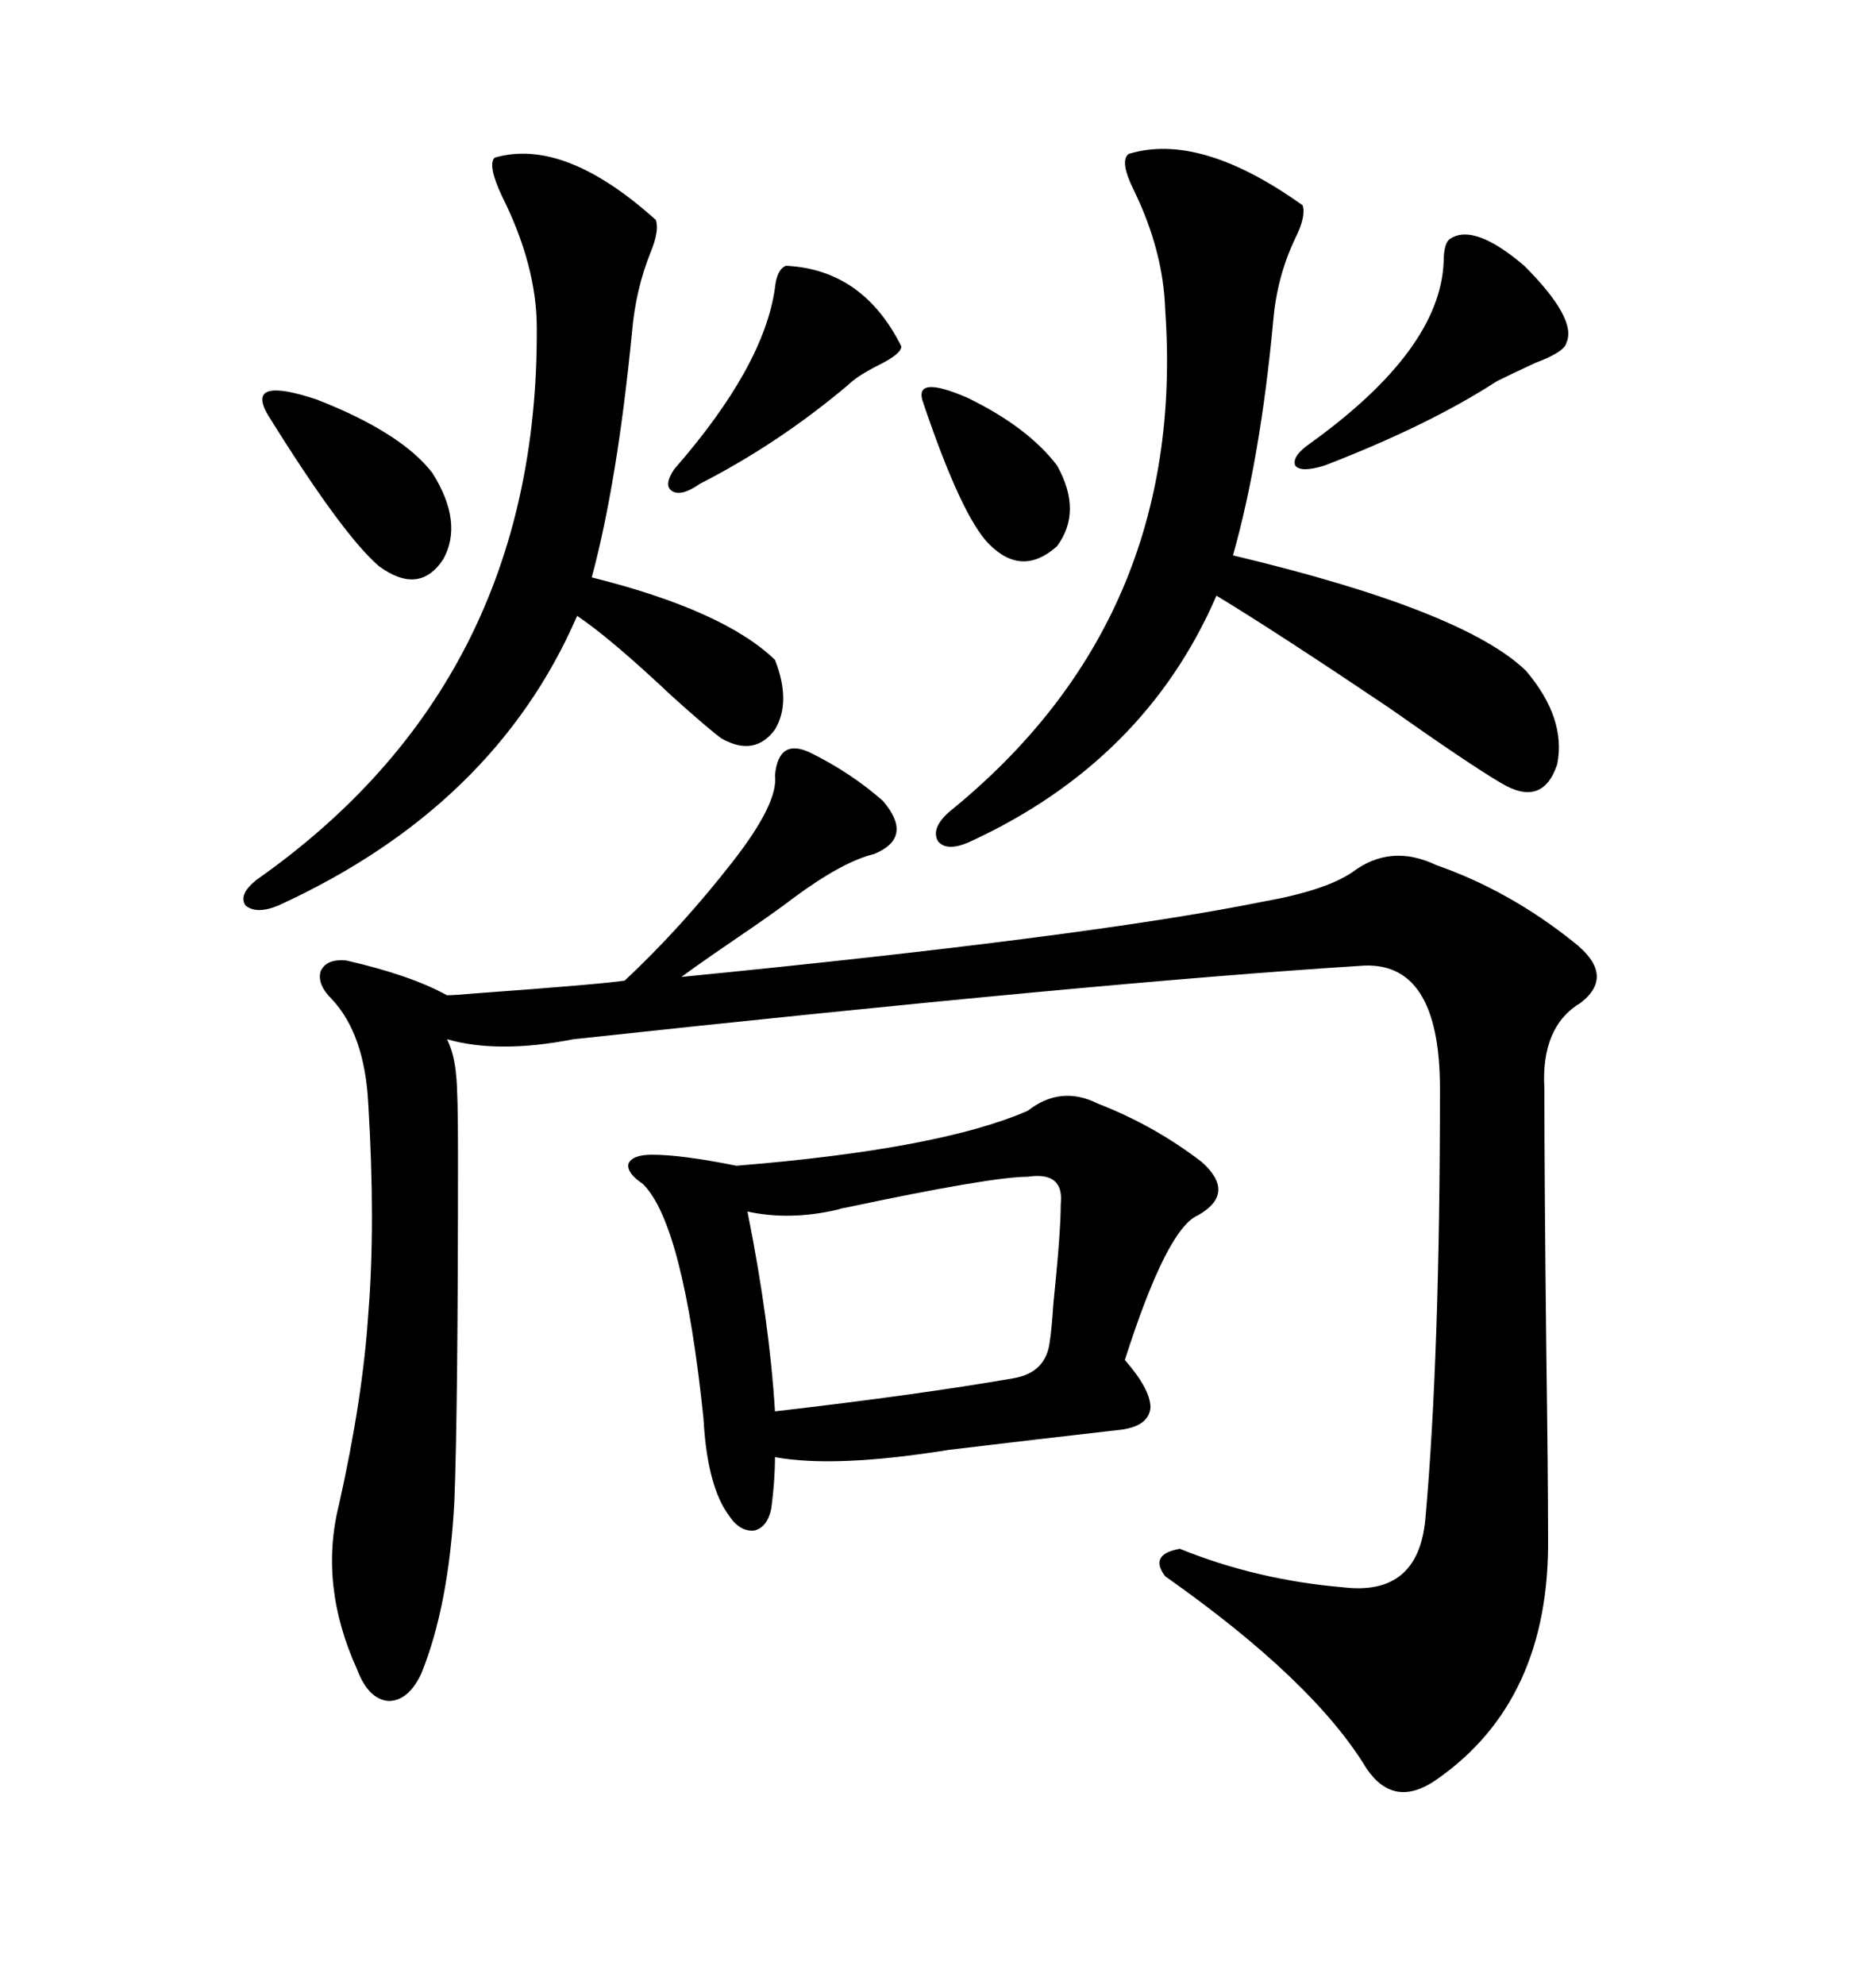 <svg xmlns="http://www.w3.org/2000/svg" xmlns:xlink="http://www.w3.org/1999/xlink" width="300" height="317.285"><path d="M123.93 123.93L123.93 123.93Q124.51 117.77 129.79 120.41L129.79 120.41Q136.23 123.63 141.21 128.03L141.21 128.03Q146.19 133.89 139.75 136.52L139.75 136.52Q134.77 137.70 126.86 143.55L126.86 143.55Q124.22 145.61 116.89 150.59L116.89 150.59Q111.33 154.39 108.98 156.15L108.98 156.15Q174.32 149.71 201.86 144.14L201.86 144.14Q211.82 142.38 216.21 139.45L216.21 139.45Q222.36 134.77 229.69 138.28L229.69 138.28Q241.41 142.38 251.66 150.59L251.66 150.59Q258.40 155.86 252.83 160.25L252.83 160.25Q246.39 164.06 246.97 174.02L246.97 174.02Q246.97 188.67 247.27 215.33L247.27 215.33Q247.56 236.43 247.56 245.80L247.56 245.80Q247.85 271.88 229.69 284.47L229.69 284.47Q222.95 289.16 218.55 282.71L218.55 282.71Q210.06 268.65 186.33 251.95L186.33 251.95Q183.69 248.44 188.67 247.56L188.67 247.56Q200.98 252.54 214.75 253.71L214.75 253.71Q226.76 255.18 227.93 242.87L227.93 242.87Q230.27 216.80 230.27 174.02L230.27 174.02Q230.27 153.22 217.38 154.39L217.38 154.39Q175.78 157.03 91.70 166.11L91.70 166.11Q79.69 168.46 71.48 166.11L71.48 166.11Q72.66 168.46 72.95 171.97L72.95 171.97Q73.24 174.61 73.24 184.57L73.24 184.57Q73.24 225.29 72.66 239.94L72.66 239.94Q71.78 256.64 67.38 267.48L67.38 267.48Q65.33 271.88 62.11 271.88L62.11 271.88Q58.89 271.58 57.13 266.89L57.13 266.89Q50.98 253.42 54.20 240.53L54.20 240.53Q58.01 223.54 58.89 210.06L58.89 210.06Q60.06 195.70 58.89 176.37L58.89 176.37Q58.30 165.23 53.03 159.67L53.03 159.67Q50.68 157.32 51.27 155.27L51.27 155.27Q52.15 153.22 55.37 153.52L55.37 153.52Q65.63 155.86 71.48 159.08L71.48 159.08Q72.66 159.08 75.88 158.79L75.88 158.79Q96.09 157.32 99.90 156.74L99.90 156.74Q108.98 148.24 117.19 137.70L117.19 137.70Q124.51 128.32 123.93 123.93ZM164.36 177.54L164.36 177.54Q169.63 173.44 175.49 176.37L175.49 176.37Q184.57 179.88 192.19 185.74L192.19 185.74Q197.75 190.72 191.60 194.24L191.60 194.24Q186.62 196.29 179.88 217.38L179.88 217.38Q183.98 222.07 183.98 225L183.98 225Q183.69 227.93 179.30 228.52L179.30 228.52Q166.41 229.98 151.76 231.74L151.76 231.74Q133.59 234.67 123.93 232.91L123.93 232.91Q123.93 236.72 123.34 241.11L123.34 241.11Q122.75 244.04 120.70 244.63L120.70 244.63Q118.36 244.92 116.60 242.29L116.60 242.29Q113.09 237.60 112.50 226.76L112.50 226.76Q109.28 195.70 102.83 189.26L102.83 189.26Q100.20 187.50 100.49 186.04L100.49 186.04Q101.07 184.57 104.30 184.57L104.30 184.57Q108.98 184.57 117.77 186.33L117.77 186.33Q150.29 183.69 164.36 177.54ZM180.47 24.61L180.47 24.61Q191.89 21.09 208.30 32.81L208.30 32.81Q208.89 34.57 207.13 38.09L207.13 38.09Q204.20 44.24 203.61 51.27L203.61 51.27Q201.56 73.24 197.17 88.77L197.17 88.77Q234.08 97.56 244.04 107.23L244.04 107.23Q250.49 114.84 249.02 122.17L249.02 122.17Q246.68 129.20 239.94 125.10L239.94 125.10Q234.96 122.17 222.07 113.09L222.07 113.09Q204.20 101.07 194.53 95.21L194.53 95.21Q183.11 121.58 155.27 134.47L155.27 134.47Q151.46 136.23 150 134.47L150 134.47Q148.83 132.42 151.76 129.79L151.76 129.79Q189.84 99.02 186.33 49.51L186.33 49.51Q186.04 40.14 181.35 30.47L181.35 30.47Q179.00 25.78 180.47 24.61ZM79.10 25.20L79.10 25.20Q90.23 21.97 104.88 35.16L104.88 35.16Q105.47 36.91 104.00 40.43L104.00 40.43Q101.66 46.29 101.07 53.03L101.07 53.03Q98.73 77.05 94.63 92.29L94.63 92.29Q115.72 97.56 123.93 105.47L123.93 105.47Q126.56 112.21 123.93 116.60L123.93 116.60Q120.70 121.00 115.43 118.07L115.43 118.07Q113.38 116.60 107.52 111.33L107.52 111.33Q97.56 101.95 92.29 98.44L92.29 98.44Q79.10 128.91 44.53 144.73L44.53 144.73Q41.02 146.19 39.26 144.73L39.26 144.73Q38.09 142.97 41.02 140.63L41.02 140.63Q86.13 108.98 85.84 52.44L85.84 52.44Q85.84 42.48 80.27 31.35L80.27 31.35Q77.93 26.37 79.10 25.20ZM164.36 188.09L164.36 188.09Q158.50 188.09 135.06 193.07L135.06 193.07Q134.77 193.07 133.89 193.36L133.89 193.36Q126.27 195.12 119.53 193.65L119.53 193.65Q123.05 211.23 123.93 225.59L123.93 225.59Q146.78 222.95 162.01 220.31L162.01 220.31Q167.29 219.43 167.87 214.45L167.87 214.45Q168.16 212.70 168.46 208.30L168.46 208.30Q169.63 196.88 169.63 192.48L169.63 192.48Q170.21 187.21 164.36 188.09ZM232.03 38.09L232.03 38.09Q235.84 35.74 243.75 42.48L243.75 42.48Q252.25 50.98 250.49 54.79L250.49 54.79Q250.20 56.25 245.51 58.01L245.51 58.01Q241.70 59.77 239.36 60.94L239.36 60.94Q228.52 67.97 211.82 74.41L211.82 74.41Q208.01 75.59 207.13 74.41L207.13 74.41Q206.54 72.95 209.47 70.90L209.47 70.90Q230.27 55.96 230.86 41.89L230.86 41.89Q230.86 38.67 232.03 38.09ZM125.68 42.48L125.68 42.48Q137.99 43.07 144.14 55.37L144.14 55.37Q144.14 56.54 140.63 58.30L140.63 58.30Q137.11 60.06 135.64 61.52L135.64 61.52Q124.51 70.90 111.91 77.34L111.91 77.34Q108.98 79.39 107.52 78.52L107.52 78.52Q106.05 77.64 107.81 75L107.81 75Q122.17 58.59 123.93 46.00L123.93 46.00Q124.22 43.07 125.68 42.48ZM42.77 66.21L42.77 66.21Q39.26 60.06 50.68 63.87L50.68 63.87Q64.16 69.14 69.14 75.59L69.14 75.59Q74.12 83.50 70.90 89.36L70.90 89.36Q67.09 95.21 60.64 90.53L60.64 90.53Q54.79 85.55 42.77 66.21ZM147.66 64.45L147.66 64.45Q145.90 59.77 154.69 63.57L154.69 63.57Q164.36 68.26 169.04 74.41L169.04 74.41Q173.14 81.74 169.04 87.30L169.04 87.30Q163.48 92.29 158.20 87.01L158.20 87.01Q153.81 82.62 147.66 64.45Z"/></svg>
